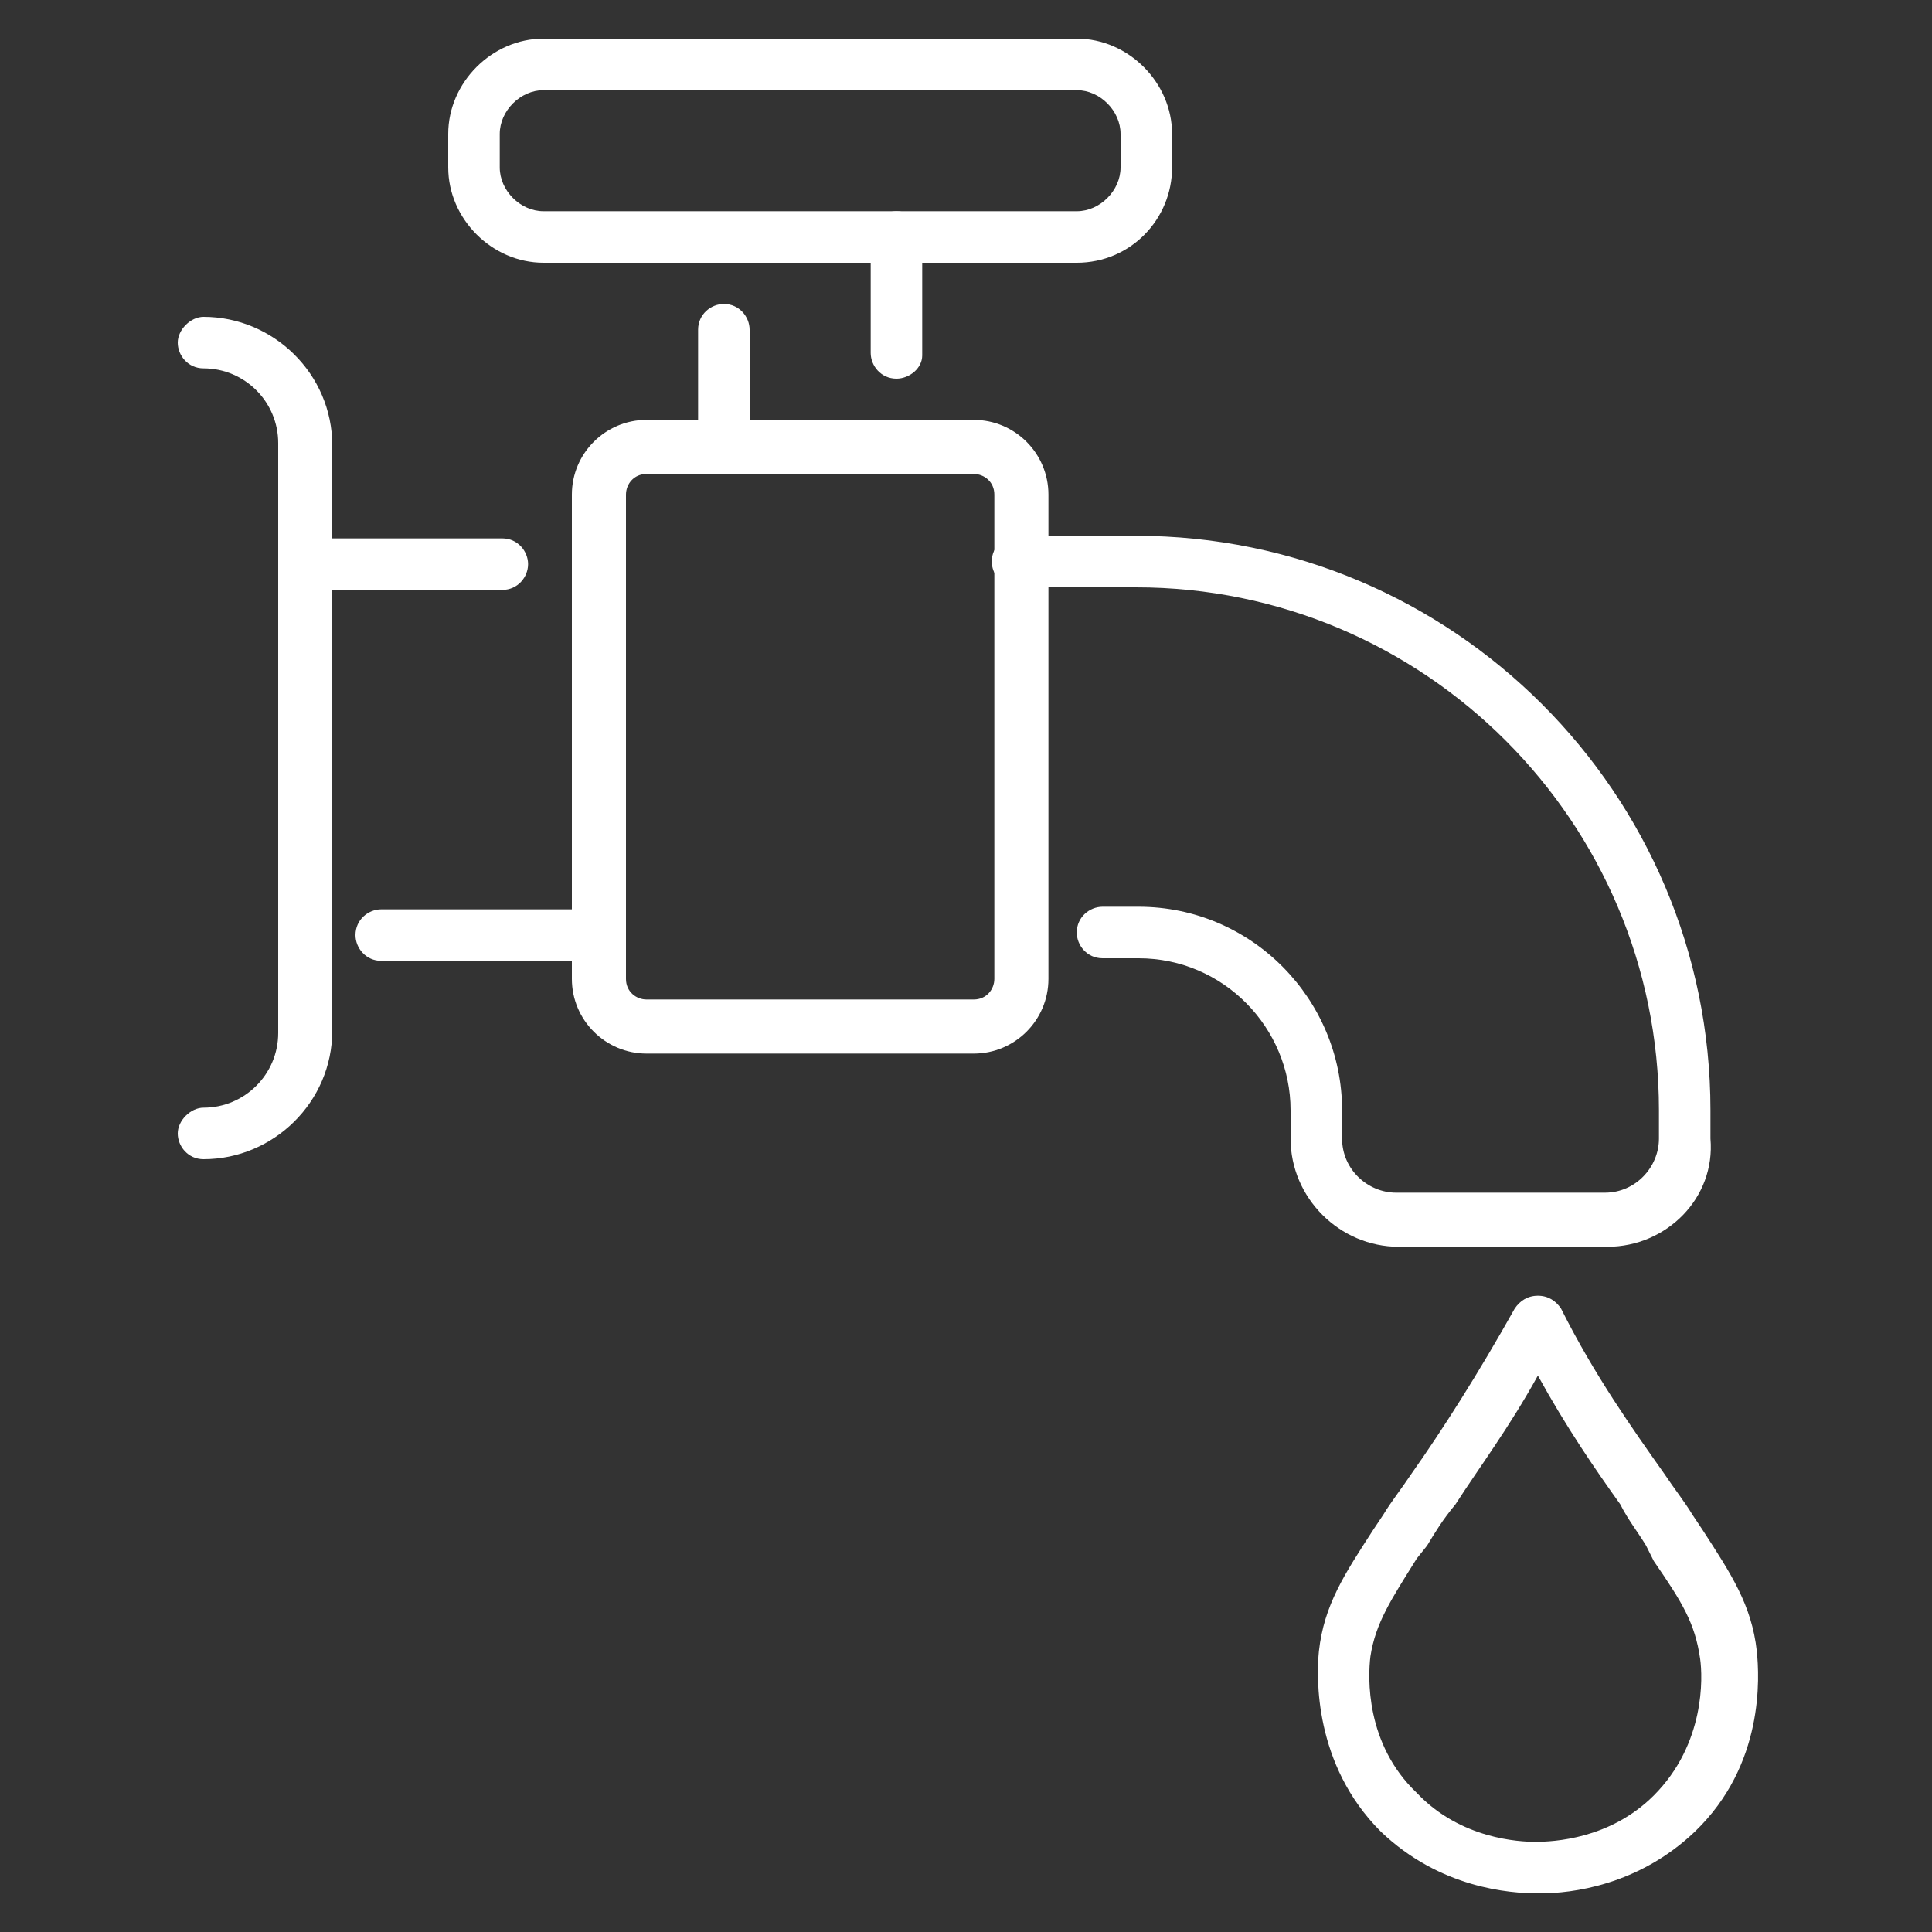 <?xml version="1.0" encoding="utf-8"?>
<!-- Generator: Adobe Illustrator 24.1.0, SVG Export Plug-In . SVG Version: 6.00 Build 0)  -->
<svg version="1.1" id="Layer_1" xmlns="http://www.w3.org/2000/svg" xmlns:xlink="http://www.w3.org/1999/xlink" x="0px" y="0px"
	 width="75px" height="75px" viewBox="0 0 75 75" style="enable-background:new 0 0 75 75;" xml:space="preserve">
<rect x="0" y="0" width="75" height="75" fill="#333333" stroke="none"/>
<style type="text/css">
	.st0{display:none;}
	.st1{display:inline;}
	.st2{fill:#FFFFFF;}
</style>
<g class="st0">
	<g class="st1">
		<g>
			<g>
				<g>
					<path class="st2" d="M44.3,57.8c-0.2,0-0.3,0-0.5-0.1c-0.4-0.2-0.6-0.6-0.5-1l0.2-1.9c0.5-4.6,1.9-8.9,4.2-12.7l15.2-26.2
						c0.3-0.6,1-1,1.7-1.1c0.6-0.1,1.3,0.1,2,0.4l2.6,1.5c0.6,0.4,1.1,0.9,1.4,1.5c0.3,0.7,0.3,1.4-0.1,2L55.1,46.8
						c-2.1,3.6-4.9,6.8-8.4,9.5h0L45,57.6C44.8,57.8,44.6,57.8,44.3,57.8z M64.9,16.8c-0.2,0-0.3,0-0.3,0.1L49.5,43.1
						c-2,3.5-3.3,7.3-3.8,11.4c3.2-2.5,5.8-5.4,7.7-8.8l15.4-26.5c0-0.1-0.1-0.5-0.6-0.7L65.6,17C65.3,16.9,65.1,16.8,64.9,16.8z"/>
				</g>
				<g>
					<path class="st2" d="M66.6,38.2c-0.2,0-0.3,0-0.5-0.1c-0.5-0.3-0.7-0.9-0.4-1.4l5.3-9.2c0-0.1-0.1-0.3-0.4-0.5l-9.8-5.7
						c-0.5-0.3-0.6-0.9-0.4-1.4c0.3-0.5,0.9-0.6,1.4-0.4l9.7,5.7c0.6,0.3,1,0.8,1.2,1.3c0.3,0.6,0.3,1.3-0.1,1.9l-5.3,9.2
						C67.3,38,67,38.2,66.6,38.2z"/>
				</g>
				<g>
					<path class="st2" d="M59.2,38.8c-0.2,0-0.3,0-0.5-0.1l-5.8-3.4c-0.5-0.3-0.7-0.9-0.4-1.4c0.3-0.5,0.9-0.7,1.4-0.4l5.8,3.4
						c0.5,0.3,0.7,0.9,0.4,1.4C59.9,38.6,59.5,38.8,59.2,38.8z"/>
				</g>
			</g>
			<g>
				<path class="st2" d="M8.9,45.6c-0.6,0-1-0.5-1-1V3.5c0-0.6,0.5-1,1-1h50c0.6,0,1,0.5,1,1v10.3c0,0.6-0.5,1-1,1c-0.6,0-1-0.5-1-1
					V4.5h-48v40C9.9,45.1,9.5,45.6,8.9,45.6z"/>
			</g>
			<g>
				<path class="st2" d="M58.9,72.1H43.7c-0.6,0-1-0.5-1-1c0-0.6,0.5-1,1-1h14.2V49.8c0-0.6,0.5-1,1-1c0.6,0,1,0.5,1,1v21.3
					C59.9,71.7,59.4,72.1,58.9,72.1z"/>
			</g>
		</g>
	</g>
	<g class="st1">
		<g>
			<g>
				<path class="st2" d="M18.7,60.1c-0.5,0-1-0.4-1-0.9l-1.2-10.7c0,0,0-0.1,0-0.1c0-1.5,1.3-2.6,3-2.6h4.2c1.7,0,3,1.2,3,2.6
					c0,0,0,0.1,0,0.1l-1.2,10.7c-0.1,0.6-0.6,1-1.1,0.9c-0.6-0.1-1-0.6-0.9-1.1l1.2-10.6c0-0.3-0.4-0.6-1-0.6h-4.2
					c-0.5,0-0.9,0.3-1,0.6l1.2,10.6c0.1,0.6-0.3,1.1-0.9,1.1C18.7,60.1,18.7,60.1,18.7,60.1z"/>
			</g>
		</g>
		<g>
			<path class="st2" d="M37.7,64.2c-0.5,0-0.9-0.4-1-0.9c-0.8-5-3.7-9.4-7.8-11.8c-0.5-0.3-0.6-0.9-0.4-1.4c0.3-0.5,0.9-0.6,1.4-0.4
				c4.7,2.8,7.9,7.6,8.7,13.3c0.1,0.6-0.3,1.1-0.9,1.2C37.8,64.1,37.8,64.2,37.7,64.2z"/>
		</g>
		<g>
			<path class="st2" d="M5.3,64.2c-0.1,0-0.1,0-0.2,0c-0.6-0.1-0.9-0.6-0.9-1.2c0.9-5.6,4-10.5,8.7-13.3c0.5-0.3,1.1-0.1,1.4,0.4
				c0.3,0.5,0.1,1.1-0.4,1.4c-4.1,2.4-7,6.9-7.7,11.8C6.3,63.8,5.8,64.2,5.3,64.2z"/>
		</g>
		<g>
			<path class="st2" d="M37.5,72.5l-32,0c-2,0-3.7-1.6-3.7-3.7c0-2,1.6-3.7,3.7-3.7h1.3c3.2,0,6.4-0.3,9.6-0.9l0.4-0.1
				c3.2-0.6,6.3-0.6,9.5,0l0.6,0.1c3,0.6,6.1,0.9,9.2,0.9h1.5c2,0,3.7,1.6,3.7,3.7C41.2,70.9,39.5,72.5,37.5,72.5z M5.5,67.2
				c-0.9,0-1.6,0.7-1.6,1.6c0,0.9,0.7,1.6,1.6,1.6l32,0c0.9,0,1.6-0.7,1.6-1.6c0-0.9-0.7-1.6-1.6-1.6H36c-3.2,0-6.4-0.3-9.6-0.9h0
				l-0.6-0.1c-2.9-0.6-5.8-0.6-8.7,0l-0.4,0.1c-3.3,0.6-6.6,0.9-9.9,0.9H5.5z"/>
		</g>
	</g>
	<g class="st1">
		<path class="st2" d="M50.2,20.6H23.5c-0.6,0-1-0.5-1-1c0-0.6,0.5-1,1-1h25.7v-7H18.6v4.3c0,0.6-0.5,1-1,1c-0.6,0-1-0.5-1-1v-5.3
			c0-0.6,0.5-1,1-1h32.7c0.6,0,1,0.5,1,1v9.1C51.2,20.2,50.8,20.6,50.2,20.6z"/>
	</g>
	<g class="st1">
		<path class="st2" d="M36.7,27.9H17.6c-0.6,0-1-0.5-1-1c0-0.6,0.5-1,1-1h19.1c0.6,0,1,0.5,1,1C37.7,27.4,37.2,27.9,36.7,27.9z"/>
	</g>
	<g class="st1">
		<path class="st2" d="M30.9,36.5H17.6c-0.6,0-1-0.5-1-1c0-0.6,0.5-1,1-1h13.3c0.6,0,1,0.5,1,1C31.9,36.1,31.4,36.5,30.9,36.5z"/>
	</g>
</g>
<g class="st0">
	<g class="st1">
		<g>
			<path class="st2" d="M29.2,46H18c-0.6,0-1-0.5-1-1c0-0.6,0.5-1,1-1h11.1c0.6,0,1,0.5,1,1C30.2,45.6,29.7,46,29.2,46z"/>
		</g>
		<g>
			<path class="st2" d="M56.2,46H38.6c-0.6,0-1-0.5-1-1v-7.3c0-0.6,0.5-1,1-1s1,0.5,1,1V44h16.6c0.6,0,1,0.5,1,1
				C57.2,45.6,56.8,46,56.2,46z"/>
		</g>
		<g>
			<path class="st2" d="M8.6,46H4c-0.6,0-1-0.5-1-1c0-0.6,0.5-1,1-1h4.7c0.6,0,1,0.5,1,1C9.7,45.6,9.2,46,8.6,46z"/>
		</g>
		<g>
			<path class="st2" d="M25.4,56.2H4c-0.6,0-1-0.5-1-1c0-0.6,0.5-1,1-1h21.4c0.6,0,1,0.5,1,1C26.4,55.7,25.9,56.2,25.4,56.2z"/>
		</g>
		<g>
			<path class="st2" d="M40.8,73c-0.6,0-1-0.5-1-1V55.2c0-0.6,0.5-1,1-1c0.6,0,1,0.5,1,1V72C41.8,72.6,41.3,73,40.8,73z"/>
		</g>
		<g>
			<path class="st2" d="M54,73H4c-0.6,0-1-0.5-1-1V27.9c0-0.6,0.5-1,1-1h22.2c0.6,0,1,0.5,1,1c0,0.6-0.5,1-1,1H5V71h49
				c0.6,0,1,0.5,1,1S54.6,73,54,73z"/>
		</g>
		<g>
			<path class="st2" d="M65.8,73H53.7c-0.6,0-1-0.5-1-1v-6.2l0-2c0-2-0.8-4-2.2-5.4C49,57,47.1,56.2,45,56.2h-9.6c-0.6,0-1-0.5-1-1
				c0-0.6,0.5-1,1-1H45c2.6,0,5,1,6.9,2.9c1.8,1.8,2.8,4.3,2.8,6.9l0,2V71h11.1c0.6,0,1,0.5,1,1S66.3,73,65.8,73z"/>
		</g>
	</g>
	<g class="st1">
		<path class="st2" d="M71,67c-0.6,0-1-0.5-1-1V31.4c0-3.5-2.9-6.4-6.4-6.4h-2.2v37.4c0,0.6-0.5,1-1,1c-0.6,0-1-0.5-1-1V24
			c0-0.6,0.5-1,1-1h3.2c4.7,0,8.4,3.8,8.4,8.4V66C72,66.6,71.6,67,71,67z"/>
	</g>
	<g class="st1">
		<path class="st2" d="M65.1,73c-0.6,0-1-0.5-1-1s0.5-1,1-1c2.7,0,4.9-2.2,4.9-4.9c0-2.7-2.2-4.9-4.9-4.9c-1.5,0-3,0.7-3.9,1.9
			c-0.3,0.4-1,0.5-1.4,0.2c-0.4-0.3-0.5-1-0.2-1.4c1.3-1.7,3.3-2.7,5.5-2.7c3.8,0,7,3.1,7,7C72,69.9,68.9,73,65.1,73z"/>
	</g>
	<g class="st1">
		<path class="st2" d="M60.3,28.8h-5.5c-0.6,0-1-0.5-1-1c0-0.6,0.5-1,1-1h5.5c0.6,0,1,0.5,1,1C61.4,28.4,60.9,28.8,60.3,28.8z"/>
	</g>
	<g class="st1">
		<path class="st2" d="M16.8,73c-0.6,0-1-0.5-1-1v-4.3c0-0.6,0.5-1,1-1c0.6,0,1,0.5,1,1V72C17.9,72.6,17.4,73,16.8,73z"/>
	</g>
	<g class="st1">
		<path class="st2" d="M16.8,61.1c-0.6,0-1-0.5-1-1v-4.9c0-0.6,0.5-1,1-1c0.6,0,1,0.5,1,1v4.9C17.9,60.6,17.4,61.1,16.8,61.1z"/>
	</g>
	<g class="st1">
		<g>
			<path class="st2" d="M29,41.4c-0.2,0-0.3,0-0.5-0.1c-0.4-0.2-0.6-0.6-0.5-1l1-7.1c0.3-2.3,1-4.5,2.1-6.5L43.3,4.4
				C44,3.3,45,2.5,46.2,2.2c1.2-0.4,2.5-0.2,3.6,0.4c2.3,1.3,3.2,4.2,1.9,6.5L39.5,31.3c-1.1,2-2.6,3.8-4.3,5.3l-5.5,4.6
				C29.5,41.3,29.2,41.4,29,41.4z M47.5,4c-0.3,0-0.5,0-0.8,0.1c-0.7,0.2-1.3,0.7-1.7,1.3L32.9,27.6c-1,1.8-1.6,3.8-1.9,5.8
				l-0.6,4.5l3.5-2.9c1.6-1.3,2.9-2.9,3.9-4.7L50,8.1c0.4-0.6,0.4-1.4,0.2-2.1s-0.7-1.3-1.3-1.7C48.5,4.1,48,4,47.5,4z"/>
		</g>
		<g>
			<path class="st2" d="M35.9,34.1c-0.2,0-0.3,0-0.5-0.1L31,31.5c-0.5-0.3-0.7-0.9-0.4-1.4c0.3-0.5,0.9-0.7,1.4-0.4l4.4,2.4
				c0.5,0.3,0.7,0.9,0.4,1.4C36.6,33.9,36.3,34.1,35.9,34.1z"/>
		</g>
	</g>
</g>
<g class="st0">
	<g class="st1">
		<path class="st2" d="M72.2,71.8H2.8c-0.6,0-1-0.5-1-1c0-3.6,2.9-6.5,6.5-6.5c1.4,0,2.7,0.4,3.8,1.2c1.3-1.5,3.2-2.3,5.3-2.3
			c0.8,0,1.5,0.1,2.3,0.4c0.5,0.2,0.8,0.8,0.6,1.3c-0.2,0.5-0.8,0.8-1.3,0.6c-0.5-0.2-1.1-0.3-1.6-0.3c-1.7,0-3.3,0.9-4.3,2.3
			c-0.2,0.3-0.4,0.4-0.8,0.5c-0.3,0-0.6-0.1-0.8-0.3c-0.8-0.9-2-1.4-3.2-1.4c-2.1,0-3.9,1.5-4.3,3.4H71c-0.5-2-2.2-3.4-4.3-3.4
			c-0.6,0-1.2,0.1-1.7,0.4c-0.4,0.2-0.8,0.1-1.1-0.2c-0.9-0.8-2.1-1.3-3.4-1.3c-0.6,0-1.1,0.1-1.7,0.3c-0.3,0.1-0.6,0.1-0.9-0.1
			c-0.3-0.2-0.4-0.4-0.5-0.7c-0.3-2.2-1.7-4.2-3.6-5.2c-0.5-0.3-0.7-0.9-0.4-1.4c0.3-0.5,0.9-0.7,1.4-0.4c2.2,1.2,3.8,3.2,4.5,5.6
			c0.4-0.1,0.8-0.1,1.2-0.1c1.5,0,3,0.5,4.2,1.4c0.6-0.2,1.3-0.3,1.9-0.3c3.6,0,6.5,2.9,6.5,6.5C73.2,71.4,72.7,71.8,72.2,71.8z"/>
	</g>
	<g class="st1">
		<path class="st2" d="M20.8,61.3c-0.2,0-0.4-0.1-0.6-0.2c-0.5-0.3-0.5-1-0.2-1.4c1.7-2.3,4.5-3.7,7.4-3.7c0.5,0,0.9,0,1.4,0.1
			c1.7-4.3,5.9-7.1,10.6-7.1c5.2,0,9.7,3.5,11,8.5c0.1,0.5-0.2,1.1-0.7,1.2c-0.5,0.1-1.1-0.2-1.2-0.7c-1.1-4.1-4.8-7-9.1-7
			c-4.1,0-7.7,2.6-9,6.6c-0.2,0.5-0.7,0.8-1.2,0.7C28.6,58.1,28,58,27.4,58c-2.3,0-4.4,1.1-5.8,2.9C21.5,61.2,21.1,61.3,20.8,61.3z"
			/>
	</g>
	<g class="st1">
		<g>
			<g>
				<path class="st2" d="M13.8,62.2c-0.3,0-0.6-0.1-0.8-0.4c-1.3-1.7-2.3-3.7-2.8-5.8l-2-8.4c-0.1-0.4,0.1-0.9,0.4-1.1
					c0.8-0.5,1.7-1,2.5-1.4c0.5-0.2,1.1,0,1.4,0.5c0.2,0.5,0,1.1-0.5,1.4c-0.6,0.3-1.1,0.6-1.7,0.9l1.9,7.6c0.5,1.9,1.3,3.6,2.4,5.1
					c0.3,0.4,0.3,1.1-0.2,1.4C14.3,62.1,14.1,62.2,13.8,62.2z"/>
			</g>
			<g>
				<path class="st2" d="M28.3,52.6c-0.5,0-0.9-0.3-1-0.8l-1.9-7.6c-0.8,0-1.6-0.1-2.4,0c-0.6,0-1-0.4-1-1c0-0.6,0.4-1,1-1
					c1.1,0,2.2,0,3.3,0.1c0.4,0,0.8,0.3,0.9,0.8l2,8.4c0.1,0.5-0.2,1.1-0.7,1.2C28.4,52.6,28.3,52.6,28.3,52.6z"/>
			</g>
			<g>
				<path class="st2" d="M18.6,52.1c-1.6,0-3.1-1.1-3.5-2.7L7.9,20c-0.1-0.5,0.2-1.1,0.7-1.2c0.5-0.1,1.1,0.2,1.2,0.7l7.1,29.3
					c0.2,0.8,1,1.3,1.8,1.2c0.4-0.1,0.8-0.3,1-0.7c0.2-0.4,0.3-0.8,0.2-1.2l-7.2-29.6c-0.1-0.5,0.2-1.1,0.7-1.2
					c0.5-0.1,1.1,0.2,1.2,0.7l7.2,29.6c0.2,1,0.1,2-0.5,2.8c-0.5,0.8-1.4,1.4-2.4,1.6C19,52.1,18.8,52.1,18.6,52.1z"/>
			</g>
			<g>
				<path class="st2" d="M8.7,17.8c-2.3,0-4.4-1.6-4.9-3.9L2.1,6.8C1.9,6.3,2.3,5.7,2.8,5.6l10-2.4c0.3-0.1,0.5,0,0.8,0.1
					c0.2,0.1,0.4,0.4,0.5,0.6l1.7,7.1c0.7,2.7-1,5.5-3.7,6.1l0,0l-2.1,0.5C9.5,17.7,9.1,17.8,8.7,17.8z M11.7,16.1L11.7,16.1
					L11.7,16.1z M4.3,7.4l1.5,6.1c0.4,1.6,2,2.6,3.7,2.2l2.1-0.5c1.6-0.4,2.6-2,2.2-3.7l-1.5-6.1L4.3,7.4z"/>
			</g>
			<g>
				<path class="st2" d="M4.1,12.4c-0.5,0-0.9-0.3-1-0.8c-0.1-0.5,0.2-1.1,0.7-1.2l10-2.4c0.5-0.1,1.1,0.2,1.2,0.7
					c0.1,0.5-0.2,1.1-0.7,1.2l-10,2.4C4.3,12.4,4.2,12.4,4.1,12.4z"/>
			</g>
		</g>
	</g>
</g>
<g class="st0">
	<g class="st1">
		<g>
			<path class="st2" d="M50.7,33.7c-0.6,0-1-0.5-1-1V18.4c0-0.6,0.5-1,1-1c0.6,0,1,0.5,1,1v14.3C51.7,33.2,51.3,33.7,50.7,33.7z"/>
		</g>
		<g>
			<path class="st2" d="M62.7,40.6h-24c-0.3,0-0.6-0.2-0.8-0.4c-0.2-0.3-0.2-0.6-0.1-0.9l1.1-3.1l-1.1-3.1c-0.1-0.3-0.1-0.7,0.1-0.9
				c0.2-0.3,0.5-0.4,0.8-0.4h24c0.3,0,0.6,0.2,0.8,0.4c0.2,0.3,0.2,0.6,0.1,0.9l-1.1,3.1l1.1,3.1c0.1,0.3,0.1,0.7-0.1,0.9
				C63.3,40.4,63,40.6,62.7,40.6z M40.1,38.5h21.2l-0.7-2.1c-0.1-0.2-0.1-0.4,0-0.7l0.7-2.1H40.1l0.7,2.1c0.1,0.2,0.1,0.4,0,0.7
				L40.1,38.5z"/>
		</g>
		<g>
			<g>
				<path class="st2" d="M65.4,70.5c-0.6,0-1-0.5-1-1V46.7H37.9v22.9c0,0.6-0.5,1-1,1s-1-0.5-1-1V45.7c0-0.6,0.5-1,1-1h28.6
					c0.6,0,1,0.5,1,1v23.9C66.5,70.1,66,70.5,65.4,70.5z"/>
			</g>
			<g>
				<path class="st2" d="M71.8,66.3c-0.6,0-1-0.5-1-1V54.5h-2.1c-0.6,0-1-0.5-1-1s0.5-1,1-1h3.2c0.6,0,1,0.5,1,1v11.8
					C72.8,65.8,72.3,66.3,71.8,66.3z"/>
			</g>
			<g>
				<path class="st2" d="M48.3,56.6h-6.1c-0.6,0-1-0.5-1-1s0.5-1,1-1h5.1v-5.1c0-0.6,0.5-1,1-1c0.6,0,1,0.5,1,1v6.1
					C49.3,56.2,48.9,56.6,48.3,56.6z"/>
			</g>
			<g>
				<path class="st2" d="M60.6,56.6h-6.1c-0.6,0-1-0.5-1-1v-6.1c0-0.6,0.5-1,1-1s1,0.5,1,1v5.1h5.1c0.6,0,1,0.5,1,1
					S61.2,56.6,60.6,56.6z"/>
			</g>
			<g>
				<path class="st2" d="M48.3,67.5h-6.1c-0.6,0-1-0.5-1-1s0.5-1,1-1h5.1v-5.1c0-0.6,0.5-1,1-1c0.6,0,1,0.5,1,1v6.1
					C49.3,67,48.9,67.5,48.3,67.5z"/>
			</g>
			<g>
				<path class="st2" d="M60.6,67.5h-6.1c-0.6,0-1-0.5-1-1v-6.1c0-0.6,0.5-1,1-1s1,0.5,1,1v5.1h5.1c0.6,0,1,0.5,1,1
					S61.2,67.5,60.6,67.5z"/>
			</g>
		</g>
		<g>
			<path class="st2" d="M46.5,30.2c-0.3,0-0.5-0.1-0.7-0.3c-0.4-0.4-0.4-1,0-1.4l4.2-4.4c0.4-0.4,1-0.4,1.4,0c0.4,0.4,0.4,1,0,1.4
				l-4.2,4.4C47,30.1,46.7,30.2,46.5,30.2z"/>
		</g>
		<g>
			<path class="st2" d="M55.1,30.4c-0.3,0-0.5-0.1-0.7-0.3L50,25.5c-0.4-0.4-0.4-1,0-1.4c0.4-0.4,1-0.4,1.4,0l4.4,4.6
				c0.4,0.4,0.4,1,0,1.4C55.6,30.3,55.3,30.4,55.1,30.4z"/>
		</g>
	</g>
	<g class="st1">
		<g>
			<g>
				<path class="st2" d="M16.8,65.4c-0.6,0-1-0.5-1-1v-46c0-0.6,0.5-1,1-1s1,0.5,1,1v46C17.8,64.9,17.4,65.4,16.8,65.4z"/>
			</g>
			<g>
				<path class="st2" d="M26.5,61.7c-0.6,0-1-0.5-1-1V18.4c0-0.6,0.5-1,1-1c0.6,0,1,0.5,1,1v42.4C27.6,61.3,27.1,61.7,26.5,61.7z"/>
			</g>
			<g>
				<path class="st2" d="M66.1,19.4H13.7c-0.6,0-1-0.5-1-1c0-0.6,0.5-1,1-1h50.4l-3-4.2H13.7c-0.6,0-1-0.5-1-1c0-0.6,0.5-1,1-1h47.9
					c0.3,0,0.6,0.2,0.8,0.4l4.5,6.2c0.2,0.3,0.3,0.7,0.1,1.1C66.9,19.2,66.5,19.4,66.1,19.4z"/>
			</g>
			<g>
				<path class="st2" d="M7.7,20.6H3.2c-0.6,0-1-0.5-1-1v-8.7c0-0.6,0.5-1,1-1h10.4c0.6,0,1,0.5,1,1v4.3c0,0.6-0.5,1-1,1s-1-0.5-1-1
					v-3.3H4.3v6.7h3.5c0.6,0,1,0.5,1,1S8.3,20.6,7.7,20.6z"/>
			</g>
			<g>
				<path class="st2" d="M39.9,10.4c-0.1,0-0.2,0-0.3,0L18.7,5c-0.2,0-0.3,0-0.5,0L9.5,9C9,9.2,8.4,9,8.1,8.5C7.9,8,8.1,7.4,8.6,7.1
					l8.7-4C18,2.9,18.6,2.8,19.2,3l21,5.4c0.5,0.1,0.9,0.7,0.7,1.2C40.8,10.1,40.4,10.4,39.9,10.4z"/>
			</g>
			<g>
				<path class="st2" d="M71.8,72.1H5c-0.6,0-1-0.5-1-1s0.5-1,1-1h66.7c0.6,0,1,0.5,1,1S72.3,72.1,71.8,72.1z"/>
			</g>
			<g>
				<path class="st2" d="M16.9,37.9c-0.3,0-0.5-0.1-0.7-0.3c-0.4-0.4-0.4-1,0-1.4L25,27l-3.7-4.1c-0.4-0.4-0.3-1.1,0.1-1.4
					c0.4-0.4,1.1-0.3,1.4,0.1l4.3,4.8c0.4,0.4,0.3,1,0,1.4l-9.5,9.9C17.4,37.8,17.2,37.9,16.9,37.9z"/>
			</g>
			<g>
				<path class="st2" d="M20.1,57.9c-0.2,0-0.4-0.1-0.6-0.2c-0.5-0.3-0.6-1-0.3-1.4l5.9-8.5l-9-9.9c-0.4-0.4-0.3-1.1,0.1-1.4
					c0.4-0.4,1.1-0.3,1.4,0.1L27.2,47c0.3,0.4,0.4,0.9,0.1,1.3l-6.3,9.1C20.7,57.7,20.4,57.9,20.1,57.9z"/>
			</g>
		</g>
		<g>
			<path class="st2" d="M29.7,70.9c-0.6,0-1-0.5-1-1v-4.5H14.4v4.5c0,0.6-0.5,1-1,1c-0.6,0-1-0.5-1-1v-5.5c0-0.6,0.5-1,1-1h16.3
				c0.6,0,1,0.5,1,1v5.5C30.7,70.5,30.2,70.9,29.7,70.9z"/>
		</g>
	</g>
	<g class="st1">
		<path class="st2" d="M18.9,13.2c-0.6,0-1-0.5-1-1V4c0-0.6,0.5-1,1-1c0.6,0,1,0.5,1,1v8.2C20,12.7,19.5,13.2,18.9,13.2z"/>
	</g>
</g>
<g>
	<g>
		<g>
			<g>
				<path class="st2" d="M23.2,37.3h-8.4c-0.6,0-1-0.5-1-1c0-0.6,0.5-1,1-1h8.4c0.6,0,1,0.5,1,1C24.3,36.8,23.8,37.3,23.2,37.3z"/>
			</g>
			<g>
				<path class="st2" d="M62.4,48.4h-8.1c-2.3,0-4.2-1.9-4.2-4.2v-1.1c0-3.2-2.6-5.9-5.9-5.9h-1.4c-0.6,0-1-0.5-1-1c0-0.6,0.5-1,1-1
					h1.4c4.4,0,7.9,3.6,7.9,7.9v1.1c0,1.2,1,2.1,2.1,2.1h8.1c1.2,0,2.1-1,2.1-2.1v-1.1c0-11.2-9.1-20.3-20.3-20.3h-4.6
					c-0.6,0-1-0.5-1-1c0-0.6,0.5-1,1-1h4.6c12.3,0,22.3,10,22.3,22.3v1.1C66.6,46.5,64.7,48.4,62.4,48.4z"/>
			</g>
			<g>
				<path class="st2" d="M19.5,22.9h-7.7c-0.6,0-1-0.5-1-1c0-0.6,0.5-1,1-1h7.7c0.6,0,1,0.5,1,1C20.5,22.4,20.1,22.9,19.5,22.9z"/>
			</g>
			<g>
				<path class="st2" d="M37.8,40.9H25.1c-1.6,0-2.9-1.3-2.9-2.9V19.2c0-1.6,1.3-2.9,2.9-2.9h12.7c1.6,0,2.9,1.3,2.9,2.9V38
					C40.7,39.6,39.4,40.9,37.8,40.9z M25.1,18.4c-0.5,0-0.8,0.4-0.8,0.8V38c0,0.5,0.4,0.8,0.8,0.8h12.7c0.5,0,0.8-0.4,0.8-0.8V19.2
					c0-0.5-0.4-0.8-0.8-0.8H25.1z"/>
			</g>
			<g>
				<path class="st2" d="M7.9,45c-0.6,0-1-0.5-1-1s0.5-1,1-1c1.6,0,2.9-1.3,2.9-2.9V17.2c0-1.6-1.3-2.9-2.9-2.9c-0.6,0-1-0.5-1-1
					s0.5-1,1-1c2.7,0,5,2.2,5,5V40C12.9,42.8,10.6,45,7.9,45z"/>
			</g>
			<g>
				<path class="st2" d="M28.1,18.3c-0.6,0-1-0.5-1-1v-4.5c0-0.6,0.5-1,1-1c0.6,0,1,0.5,1,1v4.5C29.1,17.8,28.7,18.3,28.1,18.3z"/>
			</g>
			<g>
				<path class="st2" d="M34.8,14.7c-0.6,0-1-0.5-1-1V9.2c0-0.6,0.5-1,1-1c0.6,0,1,0.5,1,1v4.6C35.8,14.3,35.3,14.7,34.8,14.7z"/>
			</g>
			<g>
				<path class="st2" d="M41.8,10.2H21.1c-2,0-3.7-1.7-3.7-3.7V5.2c0-2,1.7-3.7,3.7-3.7h20.7c2,0,3.7,1.7,3.7,3.7v1.3
					C45.5,8.5,43.9,10.2,41.8,10.2z M21.1,3.5c-0.9,0-1.7,0.8-1.7,1.7v1.3c0,0.9,0.8,1.7,1.7,1.7h20.7c0.9,0,1.7-0.8,1.7-1.7V5.2
					c0-0.9-0.8-1.7-1.7-1.7H21.1z"/>
			</g>
		</g>
	</g>
	<g>
		<g>
			<path class="st2" d="M59.8,73.5c-0.1,0-0.1,0-0.1,0c-1.1,0-3.8-0.2-6.1-2.4c-2.6-2.6-2.5-6-2.4-7c0.2-1.8,1-3,2.1-4.7l0.4-0.6
				c0.3-0.5,0.7-1,1.1-1.6c1.2-1.7,2.6-3.9,4-6.4c0.2-0.3,0.5-0.5,0.9-0.5s0.7,0.2,0.9,0.5c1.3,2.6,2.8,4.7,4,6.4
				c0.4,0.6,0.8,1.1,1.1,1.6l0.4,0.6c1.1,1.7,1.9,2.9,2.1,4.7c0.1,1,0.3,4.4-2.4,7C63.6,73.2,61,73.5,59.8,73.5z M59.6,71.5
				C59.7,71.5,59.7,71.5,59.6,71.5c0.7,0,2.9-0.1,4.6-1.8c2-2,1.9-4.6,1.8-5.3c-0.2-1.4-0.7-2.2-1.8-3.8L63.9,60
				c-0.3-0.5-0.7-1-1-1.6c-1-1.4-2.1-3-3.2-5c-1.1,2-2.3,3.6-3.2,5C56,59,55.7,59.5,55.4,60L55,60.5c-1,1.6-1.6,2.5-1.8,3.8
				c-0.1,0.8-0.2,3.4,1.8,5.3C56.7,71.4,59,71.5,59.6,71.5C59.6,71.5,59.6,71.5,59.6,71.5z"/>
		</g>
	</g>
</g>
</svg>
